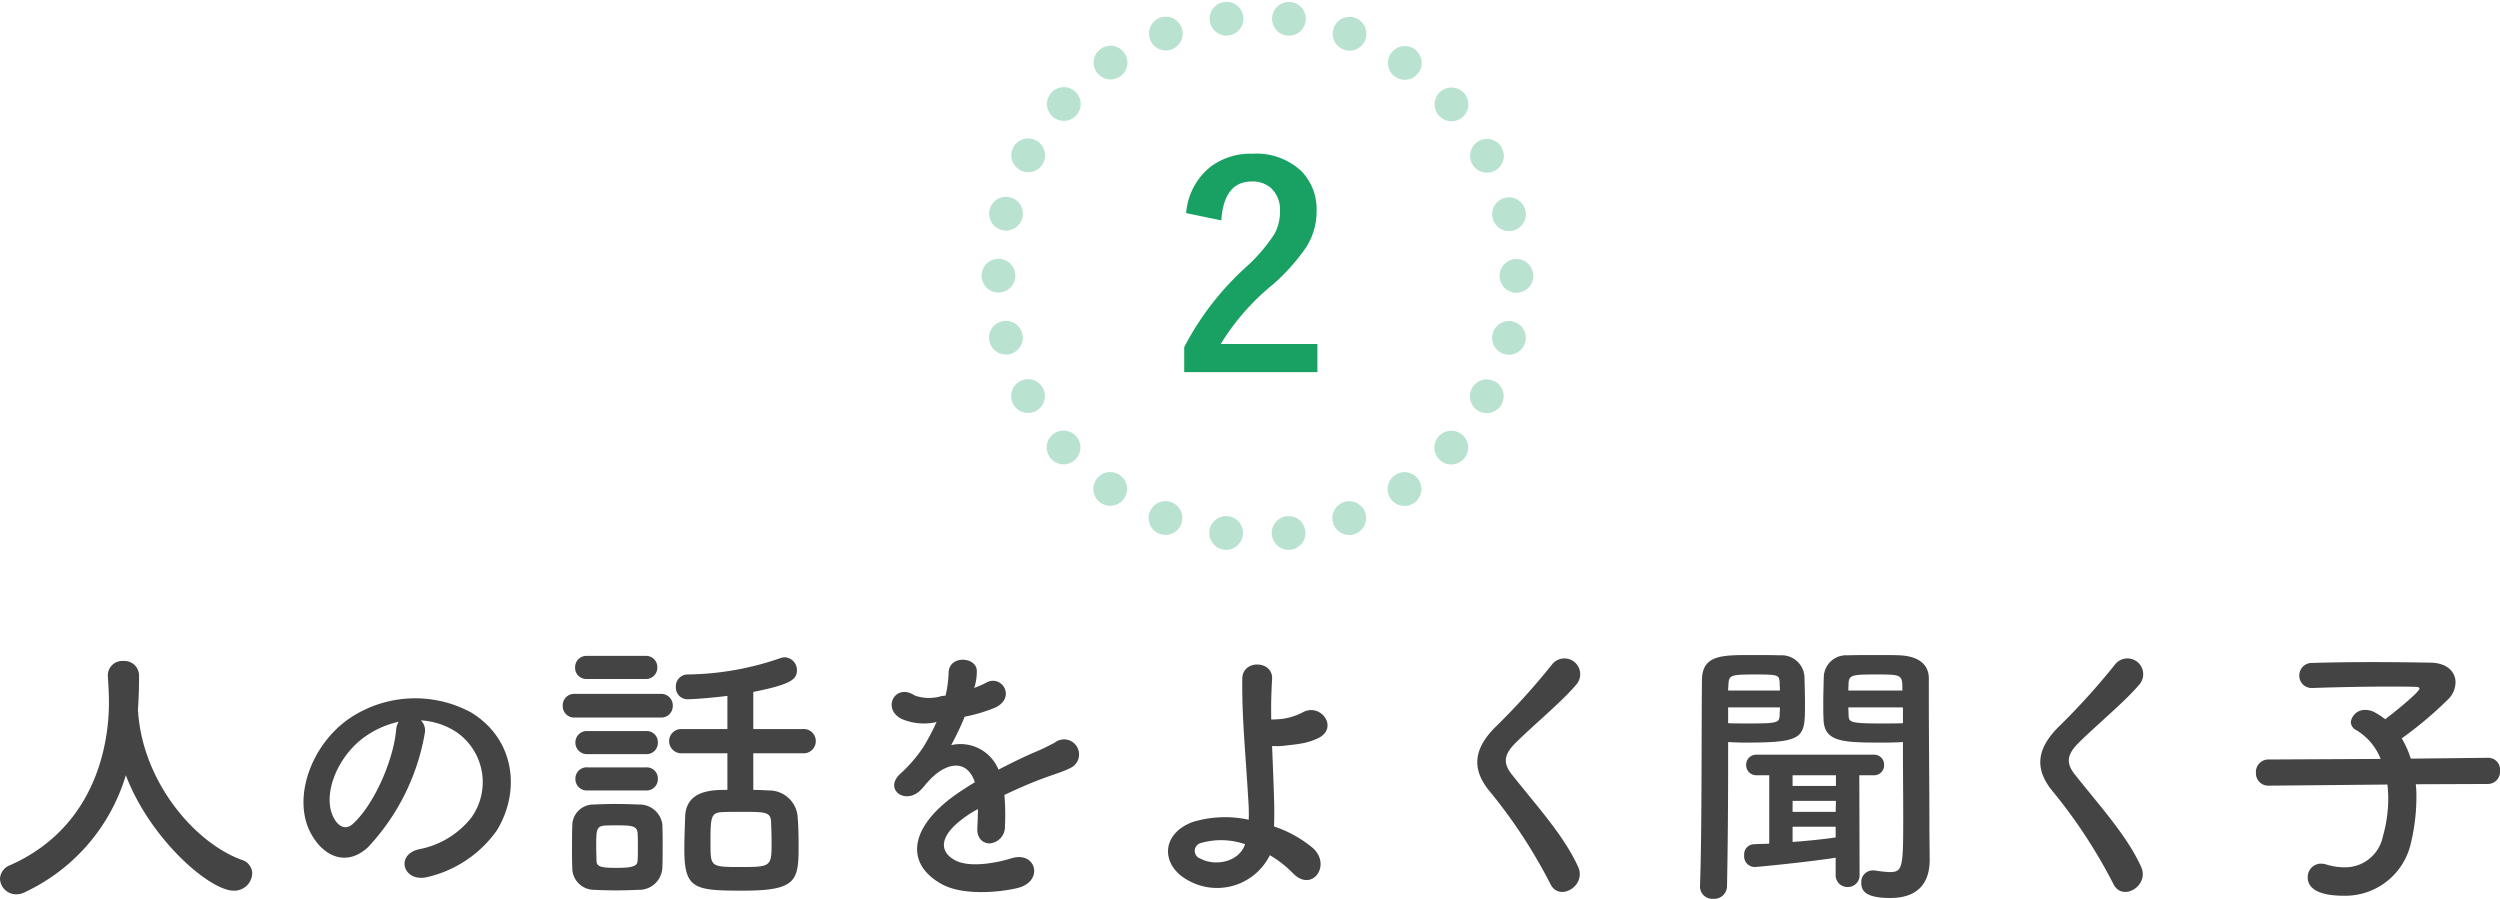 <svg xmlns="http://www.w3.org/2000/svg" width="222.025" height="79.825" viewBox="0 0 222.025 79.825">
  <g id="page_about10" transform="translate(-4035.825 -2825)">
    <path id="パス_327" data-name="パス 327" d="M-98.925-14.95c.075-1.075.1-2.15.1-3.025A1.3,1.3,0,0,0-100.2-19.3a1.288,1.288,0,0,0-1.4,1.25v.075c.05.75.1,1.6.1,2.35,0,1.875-.225,10.65-8.75,14.45A1.36,1.36,0,0,0-111.175.05a1.437,1.437,0,0,0,1.45,1.375A1.62,1.62,0,0,0-109,1.25a16.779,16.779,0,0,0,9-10.4c2.175,5.7,7.45,10.25,9.575,10.25a1.594,1.594,0,0,0,1.65-1.525A1.281,1.281,0,0,0-89.75-1.65c-4.175-1.55-8.675-6.875-9.15-13a.487.487,0,0,0-.025-.2Zm25.125.925a6.484,6.484,0,0,1,3.1,1,5.4,5.4,0,0,1,1.375,7.65,7.745,7.745,0,0,1-4.65,2.8c-2.15.5-1.375,3.025.825,2.45a10.451,10.451,0,0,0,6.1-4.125c2.175-3.575,1.55-8.175-2.325-10.5a10.445,10.445,0,0,0-10.8.575C-83.525-11.85-85.2-7.2-83.625-4.1c1.1,2.15,3.2,3.125,5.125,1.35a19.691,19.691,0,0,0,5.05-10.125A1.25,1.25,0,0,0-73.8-14.025Zm-1.975.125a1.768,1.768,0,0,0-.225.775c-.25,2.7-2,6.675-3.875,8.325-.625.55-1.275.175-1.65-.55-1.05-1.925.2-5.25,2.525-7.05A8.284,8.284,0,0,1-75.775-13.9ZM-39.9-11.1a1.078,1.078,0,0,0,1.175-1.075A1.065,1.065,0,0,0-39.9-13.25h-4.375v-3.3c3.375-.675,3.875-1.125,3.875-1.925a1.132,1.132,0,0,0-1.075-1.15,1.243,1.243,0,0,0-.4.075A25.934,25.934,0,0,1-50.15-18.1a1.047,1.047,0,0,0-1,1.125A1.028,1.028,0,0,0-50.1-15.9c.425,0,1.975-.1,3.525-.3v2.95H-50.6a1.071,1.071,0,0,0-1.15,1.075A1.085,1.085,0,0,0-50.6-11.1h4.025v3.25c-1.3,0-3.65,0-3.75,2.35-.025.875-.075,1.875-.075,2.9,0,3.55.85,3.7,5.225,3.7,4.825,0,4.925-.925,4.925-4.075,0-.875-.025-1.8-.1-2.625a2.536,2.536,0,0,0-2.575-2.2c-.425-.025-.875-.05-1.35-.05V-11.1Zm-13.95-6.6a1,1,0,0,0,1.05-1.025.99.99,0,0,0-1.05-1.025h-5.2a1,1,0,0,0-1.05,1.025A.99.99,0,0,0-59.05-17.7Zm1.325,3.425a1.023,1.023,0,0,0,1.1-1.05,1.023,1.023,0,0,0-1.1-1.05h-7.6a1.015,1.015,0,0,0-1.075,1.05,1.015,1.015,0,0,0,1.075,1.05Zm-1.275,3.25a1,1,0,0,0,1.05-1.025.99.99,0,0,0-1.05-1.025H-59a1.011,1.011,0,0,0-1.075,1.025A1.025,1.025,0,0,0-59-11.025Zm0,3.225a1,1,0,0,0,1.05-1.025A.99.99,0,0,0-53.8-9.85H-59a1,1,0,0,0-1.075,1.025A1.01,1.01,0,0,0-59-7.8Zm1.45,6.825c.025-.55.025-1.225.025-1.875,0-.675,0-1.35-.025-1.925A2.041,2.041,0,0,0-54.425-6.55c-.6-.025-1.375-.05-2.175-.05-.65,0-1.3.025-1.875.05a1.872,1.872,0,0,0-1.875,1.9c-.025.625-.025,1.35-.025,2.075,0,.55,0,1.075.025,1.625a1.936,1.936,0,0,0,1.925,1.975c.5.025,1.225.05,1.925.05.725,0,1.475-.025,2-.05A2.059,2.059,0,0,0-52.35-.975Zm9.7-2.225c0,2.125-.025,2.2-2.675,2.2-2.75,0-2.75,0-2.75-2.1,0-2.25,0-2.725,1.025-2.775.475-.025,1.075-.025,1.65-.025,2.175,0,2.65,0,2.7.85C-42.675-4.5-42.65-3.85-42.65-3.2Zm-11.9,1.65c-.025.475-.45.625-1.875.625-1.275,0-1.75-.075-1.775-.6,0-.375-.025-.825-.025-1.275,0-1.4,0-1.825.725-1.875.375-.025.725-.025,1.075-.025,1.275,0,1.825.025,1.875.675.025.35.025.8.025,1.25C-54.525-2.35-54.525-1.9-54.55-1.55ZM-24.625-17a4.727,4.727,0,0,0,.2-1.45c-.05-1.225-2.4-1.375-2.5.125a10.43,10.43,0,0,1-.275,2.1c-.125.025-.275.025-.375.05a3.844,3.844,0,0,1-2.35-.05C-31.675-17.4-32.9-15.05-31.1-14.15a5.049,5.049,0,0,0,3.1.275,20.842,20.842,0,0,1-1.175,2.225A12.478,12.478,0,0,1-31.2-9.3c-1.5,1.35.325,2.775,1.7,1.55a5.475,5.475,0,0,0,.575-.65l.1-.1c1.625-1.875,3.55-2.125,4.225-.025-.475.275-.875.55-1.225.775C-30.35-4.775-30.95-1.4-27.575.5c1.95,1.1,5.35.725,6.825.35,2.3-.6,1.6-3.3-.6-2.625-1.175.375-3.625.875-4.95.2-1.4-.7-1.775-2.2,1.325-4.2.2-.125.425-.25.65-.375,0,.525-.025,1.1-.05,1.625-.075.975.5,1.45,1.125,1.425a1.478,1.478,0,0,0,1.325-1.55,19.975,19.975,0,0,0-.05-2.75c1-.475,2.125-.975,3.175-1.375,1.325-.5,1.9-.625,2.7-1.025a1.333,1.333,0,1,0-1.4-2.25,19.2,19.2,0,0,1-1.95.925c-.975.425-2.025.95-3.05,1.475a3.643,3.643,0,0,0-4.2-2.175,25.508,25.508,0,0,0,1.2-2.525,14.06,14.06,0,0,0,2.75-.825c1.85-.925.5-3-.875-2.175a8.793,8.793,0,0,1-1.05.45ZM1.6-2.05A9.754,9.754,0,0,1,3.625-.475C5.35,1.35,7.15-1.2,5.375-2.725A10.594,10.594,0,0,0,1.975-4.6C2-5.475,2-6.375,1.975-6.975,1.925-8.8,1.85-10.35,1.8-11.75a5.354,5.354,0,0,0,1.1-.025c.425-.05.975-.1,1.525-.2A5.564,5.564,0,0,0,6-12.5c1.7-.95.075-3.125-1.5-2.225a5.573,5.573,0,0,1-1.85.575c-.25.025-.6.05-.925.05-.025-1.225,0-2.375.075-3.6.1-1.65-2.65-1.775-2.65,0-.025,3.575.25,5.95.55,10.95A15.5,15.5,0,0,1-.275-5.2,9.9,9.9,0,0,0-5.25-5C-8.125-3.925-8.075-1.125-5.675.175A5.228,5.228,0,0,0,1.6-2.05ZM-.6-3.025c-.525,1.575-2.625,2-3.975,1.275A.72.72,0,0,1-4.55-3.125,6.5,6.5,0,0,1-.6-3.025Zm29.575,2c-1.225-2.675-3.35-5.025-5.85-8.15-.825-1.025-.775-1.775.3-2.85,1.55-1.55,4.2-3.725,5.45-5.25a1.4,1.4,0,1,0-2.225-1.7,61.418,61.418,0,0,1-5.125,5.65c-1.95,2.025-1.95,3.8-.3,5.725a46.106,46.106,0,0,1,5.3,8.125C27.325,2.125,29.75.65,28.975-1.025ZM57.825-12.1v1c0,1.575.025,3.625.025,5.55,0,4.575-.025,5-1.2,5A10.539,10.539,0,0,1,55.3-.7h-.15A1.024,1.024,0,0,0,54.125.375c0,.625.2,1.375,2.575,1.375,2.675,0,3.5-1.575,3.5-3.375,0-.875-.025-1.925-.025-3.125,0-3.2-.05-7.525-.05-11.225V-17.75c0-1.05-.675-1.95-2.55-2.05-.425-.025-1.175-.025-1.95-.025-1.075,0-2.225,0-2.7.025A1.982,1.982,0,0,0,50.8-17.975c-.025.8-.05,1.625-.05,2.45,0,.5,0,.975.025,1.45C50.85-12.05,52.6-12.05,56.2-12.05,56.85-12.05,57.45-12.075,57.825-12.1ZM51.85-.325a1.042,1.042,0,0,0,1.075,1.1,1.037,1.037,0,0,0,1.05-1.1L53.95-9.15H55.2a.884.884,0,0,0,.95-.925.879.879,0,0,0-.95-.9H44.85a.893.893,0,0,0-.95.9.9.9,0,0,0,.95.925h1.1v6.075c-.45.025-.925.025-1.375.05a.9.9,0,0,0-.85.975A.953.953,0,0,0,44.65-1c.225,0,4.6-.425,7.2-.825ZM42.3-12.1c.375.025.95.05,1.55.05,5.275,0,5.275-.425,5.275-3.475,0-.825-.025-1.65-.05-2.45A2.031,2.031,0,0,0,46.9-19.8c-.475-.025-1.55-.025-2.575-.025-2.6,0-4.35,0-4.35,2.25-.05,5.025,0,13.675-.175,18.3v.05a1.1,1.1,0,0,0,1.175,1.05A1.137,1.137,0,0,0,42.2.725c.075-3.575.1-7.675.1-10.55Zm10.675-4.575c0-.25.025-.475.025-.7.05-.675.375-.725,2.4-.725,2.375,0,2.375,0,2.375,1.425Zm4.85,2.9c-.35.025-1.2.025-2.025.025-2.7,0-2.775-.125-2.8-.725,0-.225-.025-.45-.025-.7h4.85ZM42.3-16.675c0-.175.025-.35.025-.525.05-.825.15-.9,2.35-.9,2.1,0,2.15.05,2.2.7,0,.225.025.475.025.725Zm4.6,1.5c0,.25-.025.475-.025.7-.025.65-.175.725-2.675.725-.775,0-1.525,0-1.9-.025v-1.4ZM51.875-8.2h-3.85v-.95h3.85ZM51.85-5.9H48.025v-.975h3.85Zm0,2.275c-1.225.175-2.5.3-3.825.4v-1.35H51.85Zm27.125,2.6c-1.225-2.675-3.35-5.025-5.85-8.15-.825-1.025-.775-1.775.3-2.85,1.55-1.55,4.2-3.725,5.45-5.25a1.4,1.4,0,1,0-2.225-1.7,61.418,61.418,0,0,1-5.125,5.65c-1.95,2.025-1.95,3.8-.3,5.725a46.106,46.106,0,0,1,5.3,8.125C77.325,2.125,79.75.65,78.975-1.025ZM109.8-8.375a1.084,1.084,0,0,0,1.05-1.175,1.043,1.043,0,0,0-1.025-1.15H109.8l-6.875.075a8.51,8.51,0,0,0-.8-1.8A34.26,34.26,0,0,0,106.3-15.95a2.133,2.133,0,0,0,.6-1.45c0-.9-.7-1.725-2.225-1.75-1.4-.025-3.25-.05-5.125-.05s-3.8.025-5.35.075A1.114,1.114,0,0,0,93.025-18a1.09,1.09,0,0,0,1.15,1.1h.05c2.15-.075,4.7-.125,6.875-.125.775,0,1.525,0,2.175.025.3,0,.425.05.425.15,0,.325-2.5,2.325-3.05,2.725A6.184,6.184,0,0,0,99.6-14.8a1.742,1.742,0,0,0-.675-.15A1.256,1.256,0,0,0,97.6-13.875a.835.835,0,0,0,.5.725,5.2,5.2,0,0,1,2.15,2.55l-9.925.05a1.106,1.106,0,0,0-1.15,1.175A1.094,1.094,0,0,0,90.3-8.225h.025l10.525-.1a10.29,10.29,0,0,1,.075,1.275,12.27,12.27,0,0,1-.475,3.325,3.417,3.417,0,0,1-3.425,2.75,5.437,5.437,0,0,1-1.6-.25A1.7,1.7,0,0,0,94.95-1.3,1.184,1.184,0,0,0,93.775-.075c0,.825.7,1.625,3.2,1.625a5.969,5.969,0,0,0,5.95-4.625,17.5,17.5,0,0,0,.5-4.025,10.041,10.041,0,0,0-.05-1.25Z" transform="translate(4147 2903)" fill="#444"/>
    <path id="パス_334" data-name="パス 334" d="M-5.835-14.075A5.847,5.847,0,0,1-3.7-18.164,5.9,5.9,0,0,1,.049-19.348,5.872,5.872,0,0,1,4.37-17.834,4.851,4.851,0,0,1,5.75-14.209,5.89,5.89,0,0,1,4.8-11,18.066,18.066,0,0,1,1.892-7.751a20.815,20.815,0,0,0-4.651,5.3H5.823v2.5H-6.006V-2.173A25.427,25.427,0,0,1-.549-9.253,14.777,14.777,0,0,0,2-12.207a4.066,4.066,0,0,0,.5-2.026,2.633,2.633,0,0,0-.769-2.039A2.45,2.45,0,0,0,0-16.882q-2.478,0-2.71,3.455Z" transform="translate(4147 2858)" fill="#18a163"/>
    <circle id="楕円形_55" data-name="楕円形 55" cx="23" cy="23" r="23" transform="translate(4124.5 2826.5)" fill="none" stroke="#b9e3d0" stroke-linecap="round" stroke-width="3" stroke-dasharray="0 5.56"/>
  </g>
</svg>
